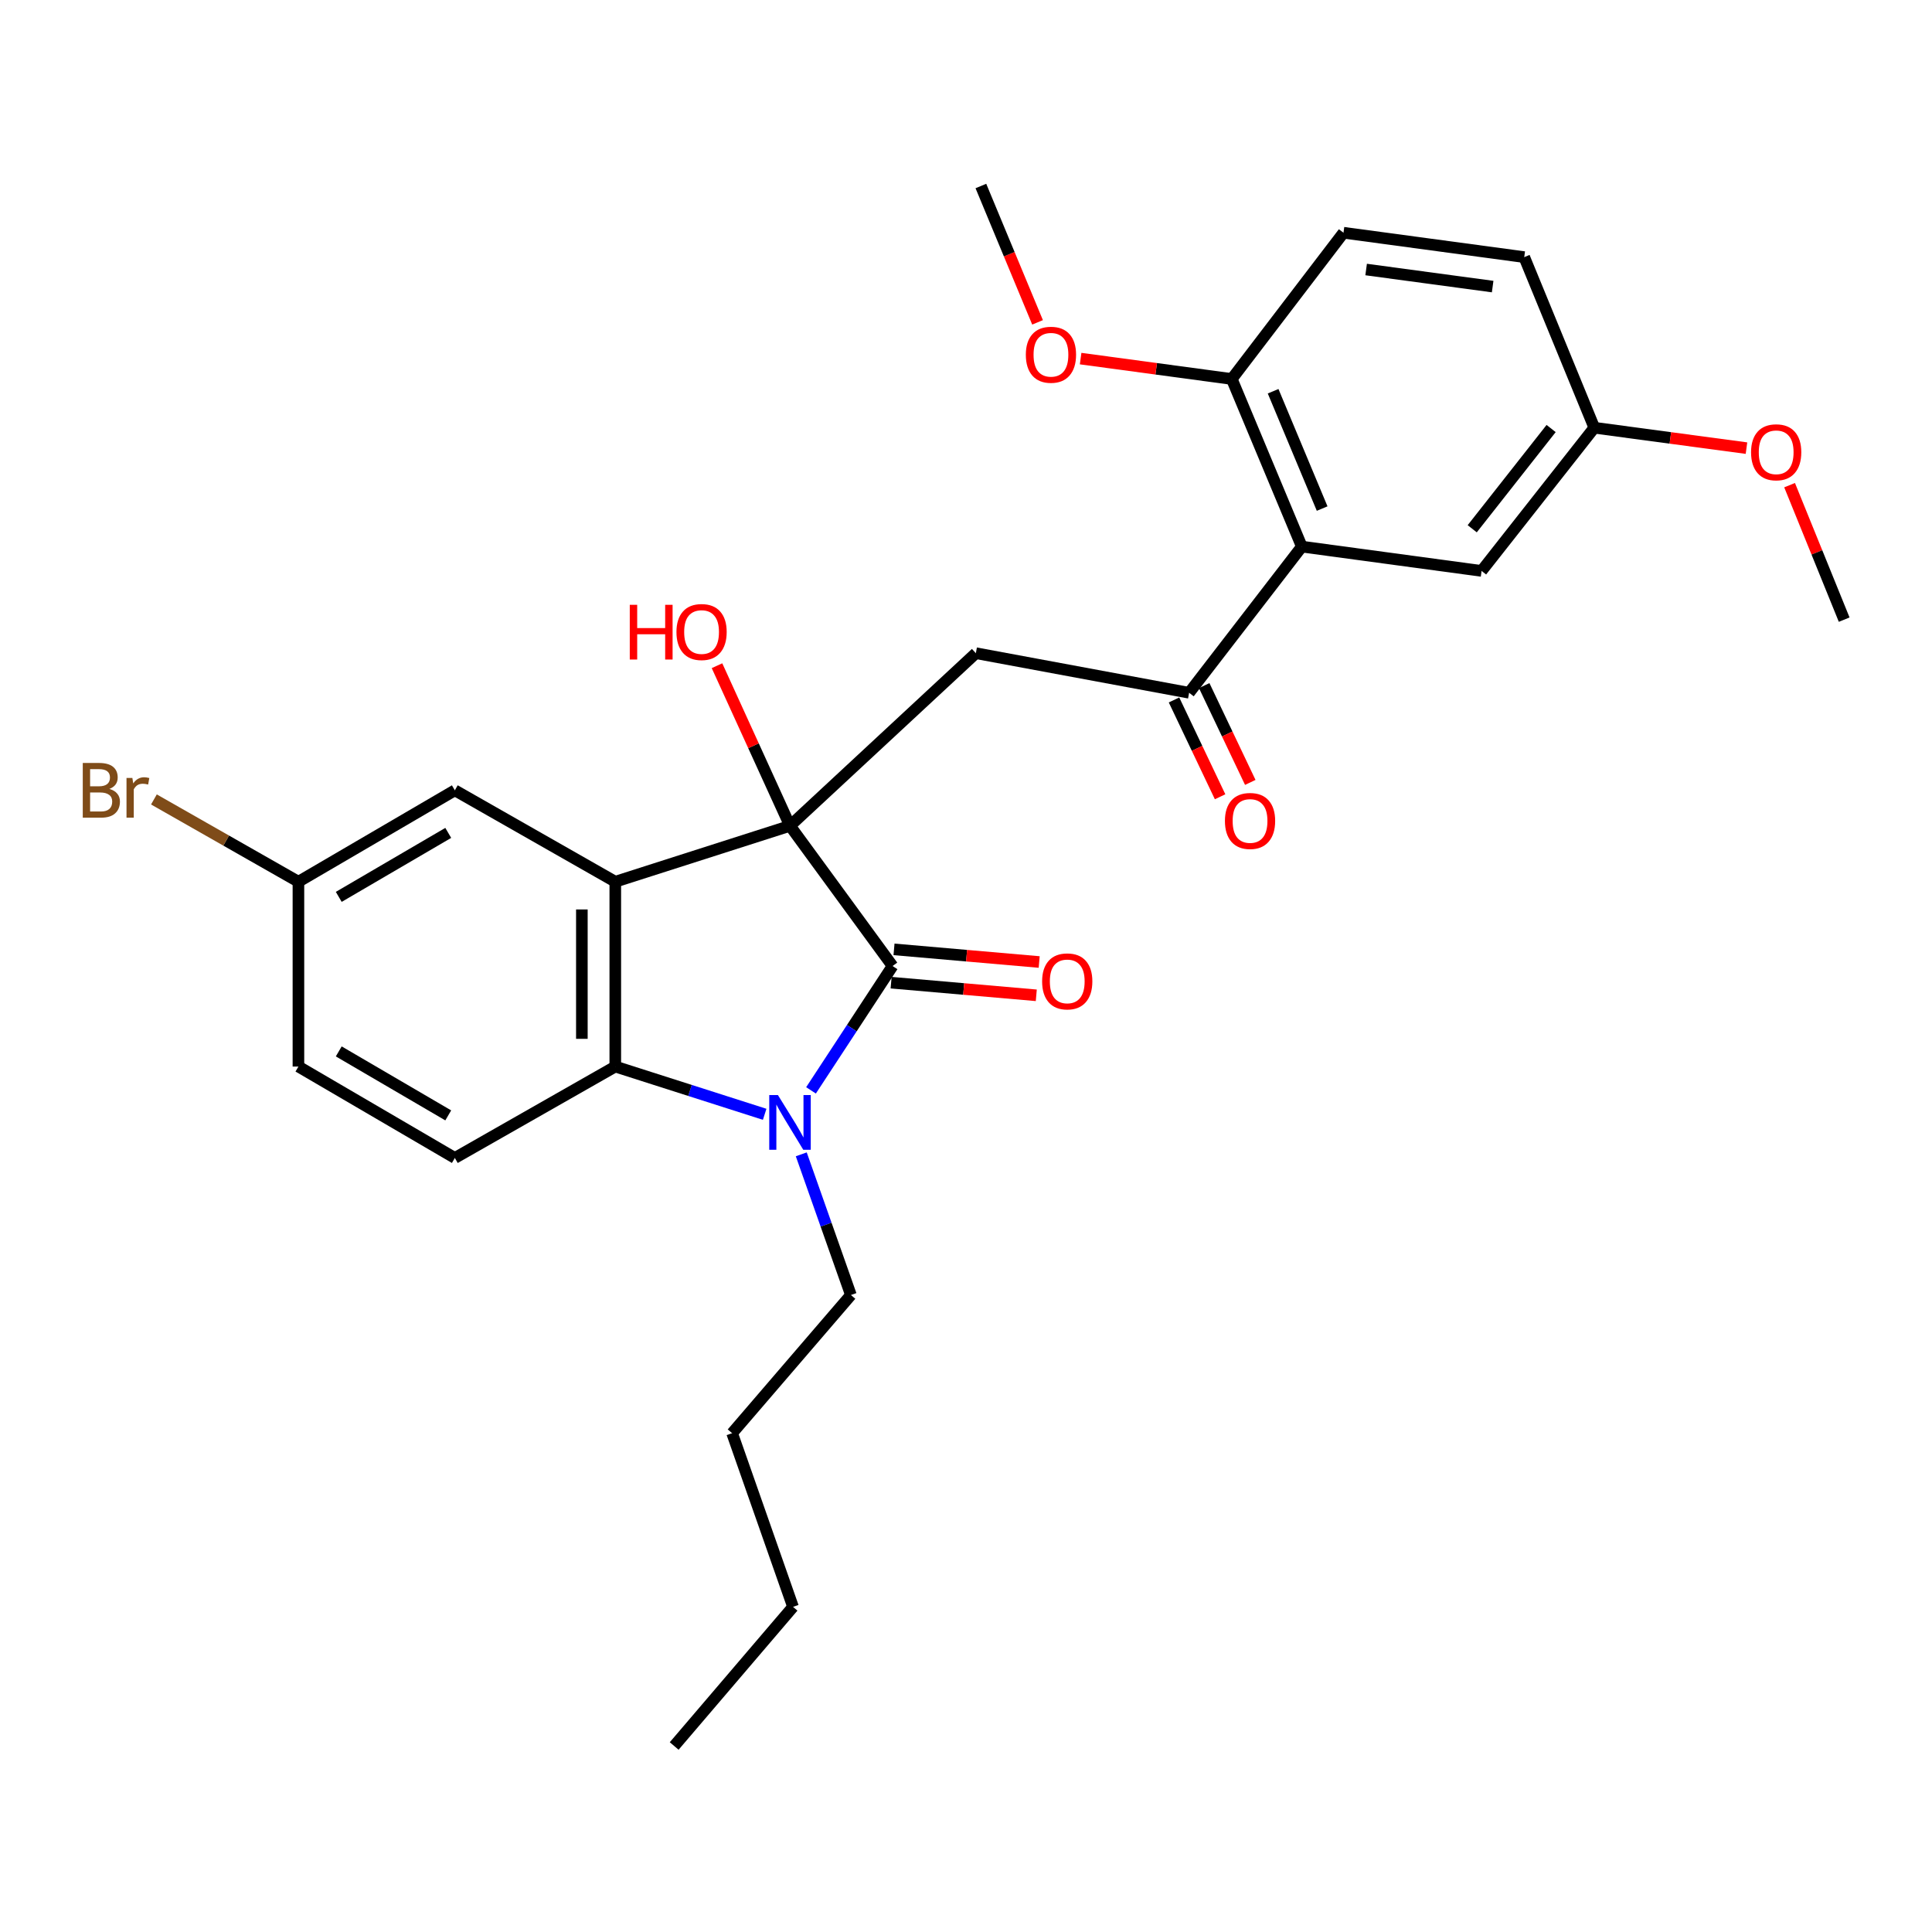 <?xml version='1.0' encoding='iso-8859-1'?>
<svg version='1.1' baseProfile='full'
              xmlns='http://www.w3.org/2000/svg'
                      xmlns:rdkit='http://www.rdkit.org/xml'
                      xmlns:xlink='http://www.w3.org/1999/xlink'
                  xml:space='preserve'
width='1000px' height='1000px' viewBox='0 0 1000 1000'>
<!-- END OF HEADER -->
<rect style='opacity:1.0;fill:#FFFFFF;stroke:none' width='1000' height='1000' x='0' y='0'> </rect>
<path class='bond-0' d='M 408.903,427.439 L 461.99,500.01' style='fill:none;fill-rule:evenodd;stroke:#000000;stroke-width:6px;stroke-linecap:butt;stroke-linejoin:miter;stroke-opacity:1' />
<path class='bond-1' d='M 408.903,427.439 L 318.474,456.381' style='fill:none;fill-rule:evenodd;stroke:#000000;stroke-width:6px;stroke-linecap:butt;stroke-linejoin:miter;stroke-opacity:1' />
<path class='bond-4' d='M 408.903,427.439 L 505.1,338.087' style='fill:none;fill-rule:evenodd;stroke:#000000;stroke-width:6px;stroke-linecap:butt;stroke-linejoin:miter;stroke-opacity:1' />
<path class='bond-13' d='M 408.903,427.439 L 390.011,386.005' style='fill:none;fill-rule:evenodd;stroke:#000000;stroke-width:6px;stroke-linecap:butt;stroke-linejoin:miter;stroke-opacity:1' />
<path class='bond-13' d='M 390.011,386.005 L 371.119,344.57' style='fill:none;fill-rule:evenodd;stroke:#FF0000;stroke-width:6px;stroke-linecap:butt;stroke-linejoin:miter;stroke-opacity:1' />
<path class='bond-2' d='M 461.99,500.01 L 440.884,532.191' style='fill:none;fill-rule:evenodd;stroke:#000000;stroke-width:6px;stroke-linecap:butt;stroke-linejoin:miter;stroke-opacity:1' />
<path class='bond-2' d='M 440.884,532.191 L 419.778,564.372' style='fill:none;fill-rule:evenodd;stroke:#0000FF;stroke-width:6px;stroke-linecap:butt;stroke-linejoin:miter;stroke-opacity:1' />
<path class='bond-9' d='M 461.24,508.628 L 498.81,511.899' style='fill:none;fill-rule:evenodd;stroke:#000000;stroke-width:6px;stroke-linecap:butt;stroke-linejoin:miter;stroke-opacity:1' />
<path class='bond-9' d='M 498.81,511.899 L 536.381,515.17' style='fill:none;fill-rule:evenodd;stroke:#FF0000;stroke-width:6px;stroke-linecap:butt;stroke-linejoin:miter;stroke-opacity:1' />
<path class='bond-9' d='M 462.741,491.391 L 500.311,494.663' style='fill:none;fill-rule:evenodd;stroke:#000000;stroke-width:6px;stroke-linecap:butt;stroke-linejoin:miter;stroke-opacity:1' />
<path class='bond-9' d='M 500.311,494.663 L 537.882,497.934' style='fill:none;fill-rule:evenodd;stroke:#FF0000;stroke-width:6px;stroke-linecap:butt;stroke-linejoin:miter;stroke-opacity:1' />
<path class='bond-3' d='M 318.474,456.381 L 318.474,552.049' style='fill:none;fill-rule:evenodd;stroke:#000000;stroke-width:6px;stroke-linecap:butt;stroke-linejoin:miter;stroke-opacity:1' />
<path class='bond-3' d='M 301.173,470.731 L 301.173,537.699' style='fill:none;fill-rule:evenodd;stroke:#000000;stroke-width:6px;stroke-linecap:butt;stroke-linejoin:miter;stroke-opacity:1' />
<path class='bond-8' d='M 318.474,456.381 L 235.427,409.071' style='fill:none;fill-rule:evenodd;stroke:#000000;stroke-width:6px;stroke-linecap:butt;stroke-linejoin:miter;stroke-opacity:1' />
<path class='bond-16' d='M 414.736,597.48 L 427.583,633.888' style='fill:none;fill-rule:evenodd;stroke:#0000FF;stroke-width:6px;stroke-linecap:butt;stroke-linejoin:miter;stroke-opacity:1' />
<path class='bond-16' d='M 427.583,633.888 L 440.431,670.295' style='fill:none;fill-rule:evenodd;stroke:#000000;stroke-width:6px;stroke-linecap:butt;stroke-linejoin:miter;stroke-opacity:1' />
<path class='bond-28' d='M 395.79,576.761 L 357.132,564.405' style='fill:none;fill-rule:evenodd;stroke:#0000FF;stroke-width:6px;stroke-linecap:butt;stroke-linejoin:miter;stroke-opacity:1' />
<path class='bond-28' d='M 357.132,564.405 L 318.474,552.049' style='fill:none;fill-rule:evenodd;stroke:#000000;stroke-width:6px;stroke-linecap:butt;stroke-linejoin:miter;stroke-opacity:1' />
<path class='bond-7' d='M 318.474,552.049 L 235.427,599.359' style='fill:none;fill-rule:evenodd;stroke:#000000;stroke-width:6px;stroke-linecap:butt;stroke-linejoin:miter;stroke-opacity:1' />
<path class='bond-5' d='M 505.1,338.087 L 615.484,358.579' style='fill:none;fill-rule:evenodd;stroke:#000000;stroke-width:6px;stroke-linecap:butt;stroke-linejoin:miter;stroke-opacity:1' />
<path class='bond-6' d='M 615.484,358.579 L 673.819,282.924' style='fill:none;fill-rule:evenodd;stroke:#000000;stroke-width:6px;stroke-linecap:butt;stroke-linejoin:miter;stroke-opacity:1' />
<path class='bond-12' d='M 607.672,362.297 L 619.597,387.352' style='fill:none;fill-rule:evenodd;stroke:#000000;stroke-width:6px;stroke-linecap:butt;stroke-linejoin:miter;stroke-opacity:1' />
<path class='bond-12' d='M 619.597,387.352 L 631.521,412.407' style='fill:none;fill-rule:evenodd;stroke:#FF0000;stroke-width:6px;stroke-linecap:butt;stroke-linejoin:miter;stroke-opacity:1' />
<path class='bond-12' d='M 623.295,354.862 L 635.219,379.917' style='fill:none;fill-rule:evenodd;stroke:#000000;stroke-width:6px;stroke-linecap:butt;stroke-linejoin:miter;stroke-opacity:1' />
<path class='bond-12' d='M 635.219,379.917 L 647.143,404.972' style='fill:none;fill-rule:evenodd;stroke:#FF0000;stroke-width:6px;stroke-linecap:butt;stroke-linejoin:miter;stroke-opacity:1' />
<path class='bond-10' d='M 673.819,282.924 L 637.562,196.166' style='fill:none;fill-rule:evenodd;stroke:#000000;stroke-width:6px;stroke-linecap:butt;stroke-linejoin:miter;stroke-opacity:1' />
<path class='bond-10' d='M 684.344,263.239 L 658.964,202.508' style='fill:none;fill-rule:evenodd;stroke:#000000;stroke-width:6px;stroke-linecap:butt;stroke-linejoin:miter;stroke-opacity:1' />
<path class='bond-11' d='M 673.819,282.924 L 766.862,295.506' style='fill:none;fill-rule:evenodd;stroke:#000000;stroke-width:6px;stroke-linecap:butt;stroke-linejoin:miter;stroke-opacity:1' />
<path class='bond-29' d='M 235.427,599.359 L 154.465,552.049' style='fill:none;fill-rule:evenodd;stroke:#000000;stroke-width:6px;stroke-linecap:butt;stroke-linejoin:miter;stroke-opacity:1' />
<path class='bond-29' d='M 232.012,577.324 L 175.339,544.207' style='fill:none;fill-rule:evenodd;stroke:#000000;stroke-width:6px;stroke-linecap:butt;stroke-linejoin:miter;stroke-opacity:1' />
<path class='bond-15' d='M 235.427,409.071 L 154.465,456.381' style='fill:none;fill-rule:evenodd;stroke:#000000;stroke-width:6px;stroke-linecap:butt;stroke-linejoin:miter;stroke-opacity:1' />
<path class='bond-15' d='M 232.012,431.105 L 175.339,464.222' style='fill:none;fill-rule:evenodd;stroke:#000000;stroke-width:6px;stroke-linecap:butt;stroke-linejoin:miter;stroke-opacity:1' />
<path class='bond-14' d='M 637.562,196.166 L 695.388,120.462' style='fill:none;fill-rule:evenodd;stroke:#000000;stroke-width:6px;stroke-linecap:butt;stroke-linejoin:miter;stroke-opacity:1' />
<path class='bond-21' d='M 637.562,196.166 L 598.447,190.887' style='fill:none;fill-rule:evenodd;stroke:#000000;stroke-width:6px;stroke-linecap:butt;stroke-linejoin:miter;stroke-opacity:1' />
<path class='bond-21' d='M 598.447,190.887 L 559.332,185.609' style='fill:none;fill-rule:evenodd;stroke:#FF0000;stroke-width:6px;stroke-linecap:butt;stroke-linejoin:miter;stroke-opacity:1' />
<path class='bond-17' d='M 766.862,295.506 L 825.207,221.388' style='fill:none;fill-rule:evenodd;stroke:#000000;stroke-width:6px;stroke-linecap:butt;stroke-linejoin:miter;stroke-opacity:1' />
<path class='bond-17' d='M 762.019,273.686 L 802.86,221.804' style='fill:none;fill-rule:evenodd;stroke:#000000;stroke-width:6px;stroke-linecap:butt;stroke-linejoin:miter;stroke-opacity:1' />
<path class='bond-30' d='M 695.388,120.462 L 788.941,133.083' style='fill:none;fill-rule:evenodd;stroke:#000000;stroke-width:6px;stroke-linecap:butt;stroke-linejoin:miter;stroke-opacity:1' />
<path class='bond-30' d='M 707.108,139.501 L 772.595,148.336' style='fill:none;fill-rule:evenodd;stroke:#000000;stroke-width:6px;stroke-linecap:butt;stroke-linejoin:miter;stroke-opacity:1' />
<path class='bond-18' d='M 154.465,456.381 L 154.465,552.049' style='fill:none;fill-rule:evenodd;stroke:#000000;stroke-width:6px;stroke-linecap:butt;stroke-linejoin:miter;stroke-opacity:1' />
<path class='bond-20' d='M 154.465,456.381 L 117.067,435.086' style='fill:none;fill-rule:evenodd;stroke:#000000;stroke-width:6px;stroke-linecap:butt;stroke-linejoin:miter;stroke-opacity:1' />
<path class='bond-20' d='M 117.067,435.086 L 79.67,413.791' style='fill:none;fill-rule:evenodd;stroke:#7F4C19;stroke-width:6px;stroke-linecap:butt;stroke-linejoin:miter;stroke-opacity:1' />
<path class='bond-25' d='M 440.431,670.295 L 378.943,741.818' style='fill:none;fill-rule:evenodd;stroke:#000000;stroke-width:6px;stroke-linecap:butt;stroke-linejoin:miter;stroke-opacity:1' />
<path class='bond-19' d='M 825.207,221.388 L 788.941,133.083' style='fill:none;fill-rule:evenodd;stroke:#000000;stroke-width:6px;stroke-linecap:butt;stroke-linejoin:miter;stroke-opacity:1' />
<path class='bond-22' d='M 825.207,221.388 L 864.589,226.671' style='fill:none;fill-rule:evenodd;stroke:#000000;stroke-width:6px;stroke-linecap:butt;stroke-linejoin:miter;stroke-opacity:1' />
<path class='bond-22' d='M 864.589,226.671 L 903.972,231.955' style='fill:none;fill-rule:evenodd;stroke:#FF0000;stroke-width:6px;stroke-linecap:butt;stroke-linejoin:miter;stroke-opacity:1' />
<path class='bond-23' d='M 537.037,166.854 L 522.371,131.566' style='fill:none;fill-rule:evenodd;stroke:#FF0000;stroke-width:6px;stroke-linecap:butt;stroke-linejoin:miter;stroke-opacity:1' />
<path class='bond-23' d='M 522.371,131.566 L 507.705,96.278' style='fill:none;fill-rule:evenodd;stroke:#000000;stroke-width:6px;stroke-linecap:butt;stroke-linejoin:miter;stroke-opacity:1' />
<path class='bond-24' d='M 926.288,251.117 L 940.417,285.922' style='fill:none;fill-rule:evenodd;stroke:#FF0000;stroke-width:6px;stroke-linecap:butt;stroke-linejoin:miter;stroke-opacity:1' />
<path class='bond-24' d='M 940.417,285.922 L 954.545,320.727' style='fill:none;fill-rule:evenodd;stroke:#000000;stroke-width:6px;stroke-linecap:butt;stroke-linejoin:miter;stroke-opacity:1' />
<path class='bond-26' d='M 378.943,741.818 L 410.47,831.709' style='fill:none;fill-rule:evenodd;stroke:#000000;stroke-width:6px;stroke-linecap:butt;stroke-linejoin:miter;stroke-opacity:1' />
<path class='bond-27' d='M 410.47,831.709 L 348.954,903.721' style='fill:none;fill-rule:evenodd;stroke:#000000;stroke-width:6px;stroke-linecap:butt;stroke-linejoin:miter;stroke-opacity:1' />
<path  class='atom-3' d='M 402.643 566.792
L 411.923 581.792
Q 412.843 583.272, 414.323 585.952
Q 415.803 588.632, 415.883 588.792
L 415.883 566.792
L 419.643 566.792
L 419.643 595.112
L 415.763 595.112
L 405.803 578.712
Q 404.643 576.792, 403.403 574.592
Q 402.203 572.392, 401.843 571.712
L 401.843 595.112
L 398.163 595.112
L 398.163 566.792
L 402.643 566.792
' fill='#0000FF'/>
<path  class='atom-10' d='M 539.4 507.962
Q 539.4 501.162, 542.76 497.362
Q 546.12 493.562, 552.4 493.562
Q 558.68 493.562, 562.04 497.362
Q 565.4 501.162, 565.4 507.962
Q 565.4 514.842, 562 518.762
Q 558.6 522.642, 552.4 522.642
Q 546.16 522.642, 542.76 518.762
Q 539.4 514.882, 539.4 507.962
M 552.4 519.442
Q 556.72 519.442, 559.04 516.562
Q 561.4 513.642, 561.4 507.962
Q 561.4 502.402, 559.04 499.602
Q 556.72 496.762, 552.4 496.762
Q 548.08 496.762, 545.72 499.562
Q 543.4 502.362, 543.4 507.962
Q 543.4 513.682, 545.72 516.562
Q 548.08 519.442, 552.4 519.442
' fill='#FF0000'/>
<path  class='atom-13' d='M 634.02 424.924
Q 634.02 418.124, 637.38 414.324
Q 640.74 410.524, 647.02 410.524
Q 653.3 410.524, 656.66 414.324
Q 660.02 418.124, 660.02 424.924
Q 660.02 431.804, 656.62 435.724
Q 653.22 439.604, 647.02 439.604
Q 640.78 439.604, 637.38 435.724
Q 634.02 431.844, 634.02 424.924
M 647.02 436.404
Q 651.34 436.404, 653.66 433.524
Q 656.02 430.604, 656.02 424.924
Q 656.02 419.364, 653.66 416.564
Q 651.34 413.724, 647.02 413.724
Q 642.7 413.724, 640.34 416.524
Q 638.02 419.324, 638.02 424.924
Q 638.02 430.644, 640.34 433.524
Q 642.7 436.404, 647.02 436.404
' fill='#FF0000'/>
<path  class='atom-14' d='M 325.971 313.052
L 329.811 313.052
L 329.811 325.092
L 344.291 325.092
L 344.291 313.052
L 348.131 313.052
L 348.131 341.372
L 344.291 341.372
L 344.291 328.292
L 329.811 328.292
L 329.811 341.372
L 325.971 341.372
L 325.971 313.052
' fill='#FF0000'/>
<path  class='atom-14' d='M 350.131 327.132
Q 350.131 320.332, 353.491 316.532
Q 356.851 312.732, 363.131 312.732
Q 369.411 312.732, 372.771 316.532
Q 376.131 320.332, 376.131 327.132
Q 376.131 334.012, 372.731 337.932
Q 369.331 341.812, 363.131 341.812
Q 356.891 341.812, 353.491 337.932
Q 350.131 334.052, 350.131 327.132
M 363.131 338.612
Q 367.451 338.612, 369.771 335.732
Q 372.131 332.812, 372.131 327.132
Q 372.131 321.572, 369.771 318.772
Q 367.451 315.932, 363.131 315.932
Q 358.811 315.932, 356.451 318.732
Q 354.131 321.532, 354.131 327.132
Q 354.131 332.852, 356.451 335.732
Q 358.811 338.612, 363.131 338.612
' fill='#FF0000'/>
<path  class='atom-21' d='M 56.599 408.351
Q 59.319 409.111, 60.679 410.791
Q 62.08 412.431, 62.08 414.871
Q 62.08 418.791, 59.559 421.031
Q 57.08 423.231, 52.359 423.231
L 42.84 423.231
L 42.84 394.911
L 51.2 394.911
Q 56.039 394.911, 58.48 396.871
Q 60.919 398.831, 60.919 402.431
Q 60.919 406.711, 56.599 408.351
M 46.639 398.111
L 46.639 406.991
L 51.2 406.991
Q 53.999 406.991, 55.44 405.871
Q 56.919 404.711, 56.919 402.431
Q 56.919 398.111, 51.2 398.111
L 46.639 398.111
M 52.359 420.031
Q 55.12 420.031, 56.599 418.711
Q 58.08 417.391, 58.08 414.871
Q 58.08 412.551, 56.44 411.391
Q 54.84 410.191, 51.76 410.191
L 46.639 410.191
L 46.639 420.031
L 52.359 420.031
' fill='#7F4C19'/>
<path  class='atom-21' d='M 68.519 402.671
L 68.96 405.511
Q 71.12 402.311, 74.639 402.311
Q 75.76 402.311, 77.279 402.711
L 76.68 406.071
Q 74.96 405.671, 73.999 405.671
Q 72.32 405.671, 71.2 406.351
Q 70.12 406.991, 69.24 408.551
L 69.24 423.231
L 65.48 423.231
L 65.48 402.671
L 68.519 402.671
' fill='#7F4C19'/>
<path  class='atom-22' d='M 530.971 183.616
Q 530.971 176.816, 534.331 173.016
Q 537.691 169.216, 543.971 169.216
Q 550.251 169.216, 553.611 173.016
Q 556.971 176.816, 556.971 183.616
Q 556.971 190.496, 553.571 194.416
Q 550.171 198.296, 543.971 198.296
Q 537.731 198.296, 534.331 194.416
Q 530.971 190.536, 530.971 183.616
M 543.971 195.096
Q 548.291 195.096, 550.611 192.216
Q 552.971 189.296, 552.971 183.616
Q 552.971 178.056, 550.611 175.256
Q 548.291 172.416, 543.971 172.416
Q 539.651 172.416, 537.291 175.216
Q 534.971 178.016, 534.971 183.616
Q 534.971 189.336, 537.291 192.216
Q 539.651 195.096, 543.971 195.096
' fill='#FF0000'/>
<path  class='atom-23' d='M 906.346 234.098
Q 906.346 227.298, 909.706 223.498
Q 913.066 219.698, 919.346 219.698
Q 925.626 219.698, 928.986 223.498
Q 932.346 227.298, 932.346 234.098
Q 932.346 240.978, 928.946 244.898
Q 925.546 248.778, 919.346 248.778
Q 913.106 248.778, 909.706 244.898
Q 906.346 241.018, 906.346 234.098
M 919.346 245.578
Q 923.666 245.578, 925.986 242.698
Q 928.346 239.778, 928.346 234.098
Q 928.346 228.538, 925.986 225.738
Q 923.666 222.898, 919.346 222.898
Q 915.026 222.898, 912.666 225.698
Q 910.346 228.498, 910.346 234.098
Q 910.346 239.818, 912.666 242.698
Q 915.026 245.578, 919.346 245.578
' fill='#FF0000'/>
</svg>

